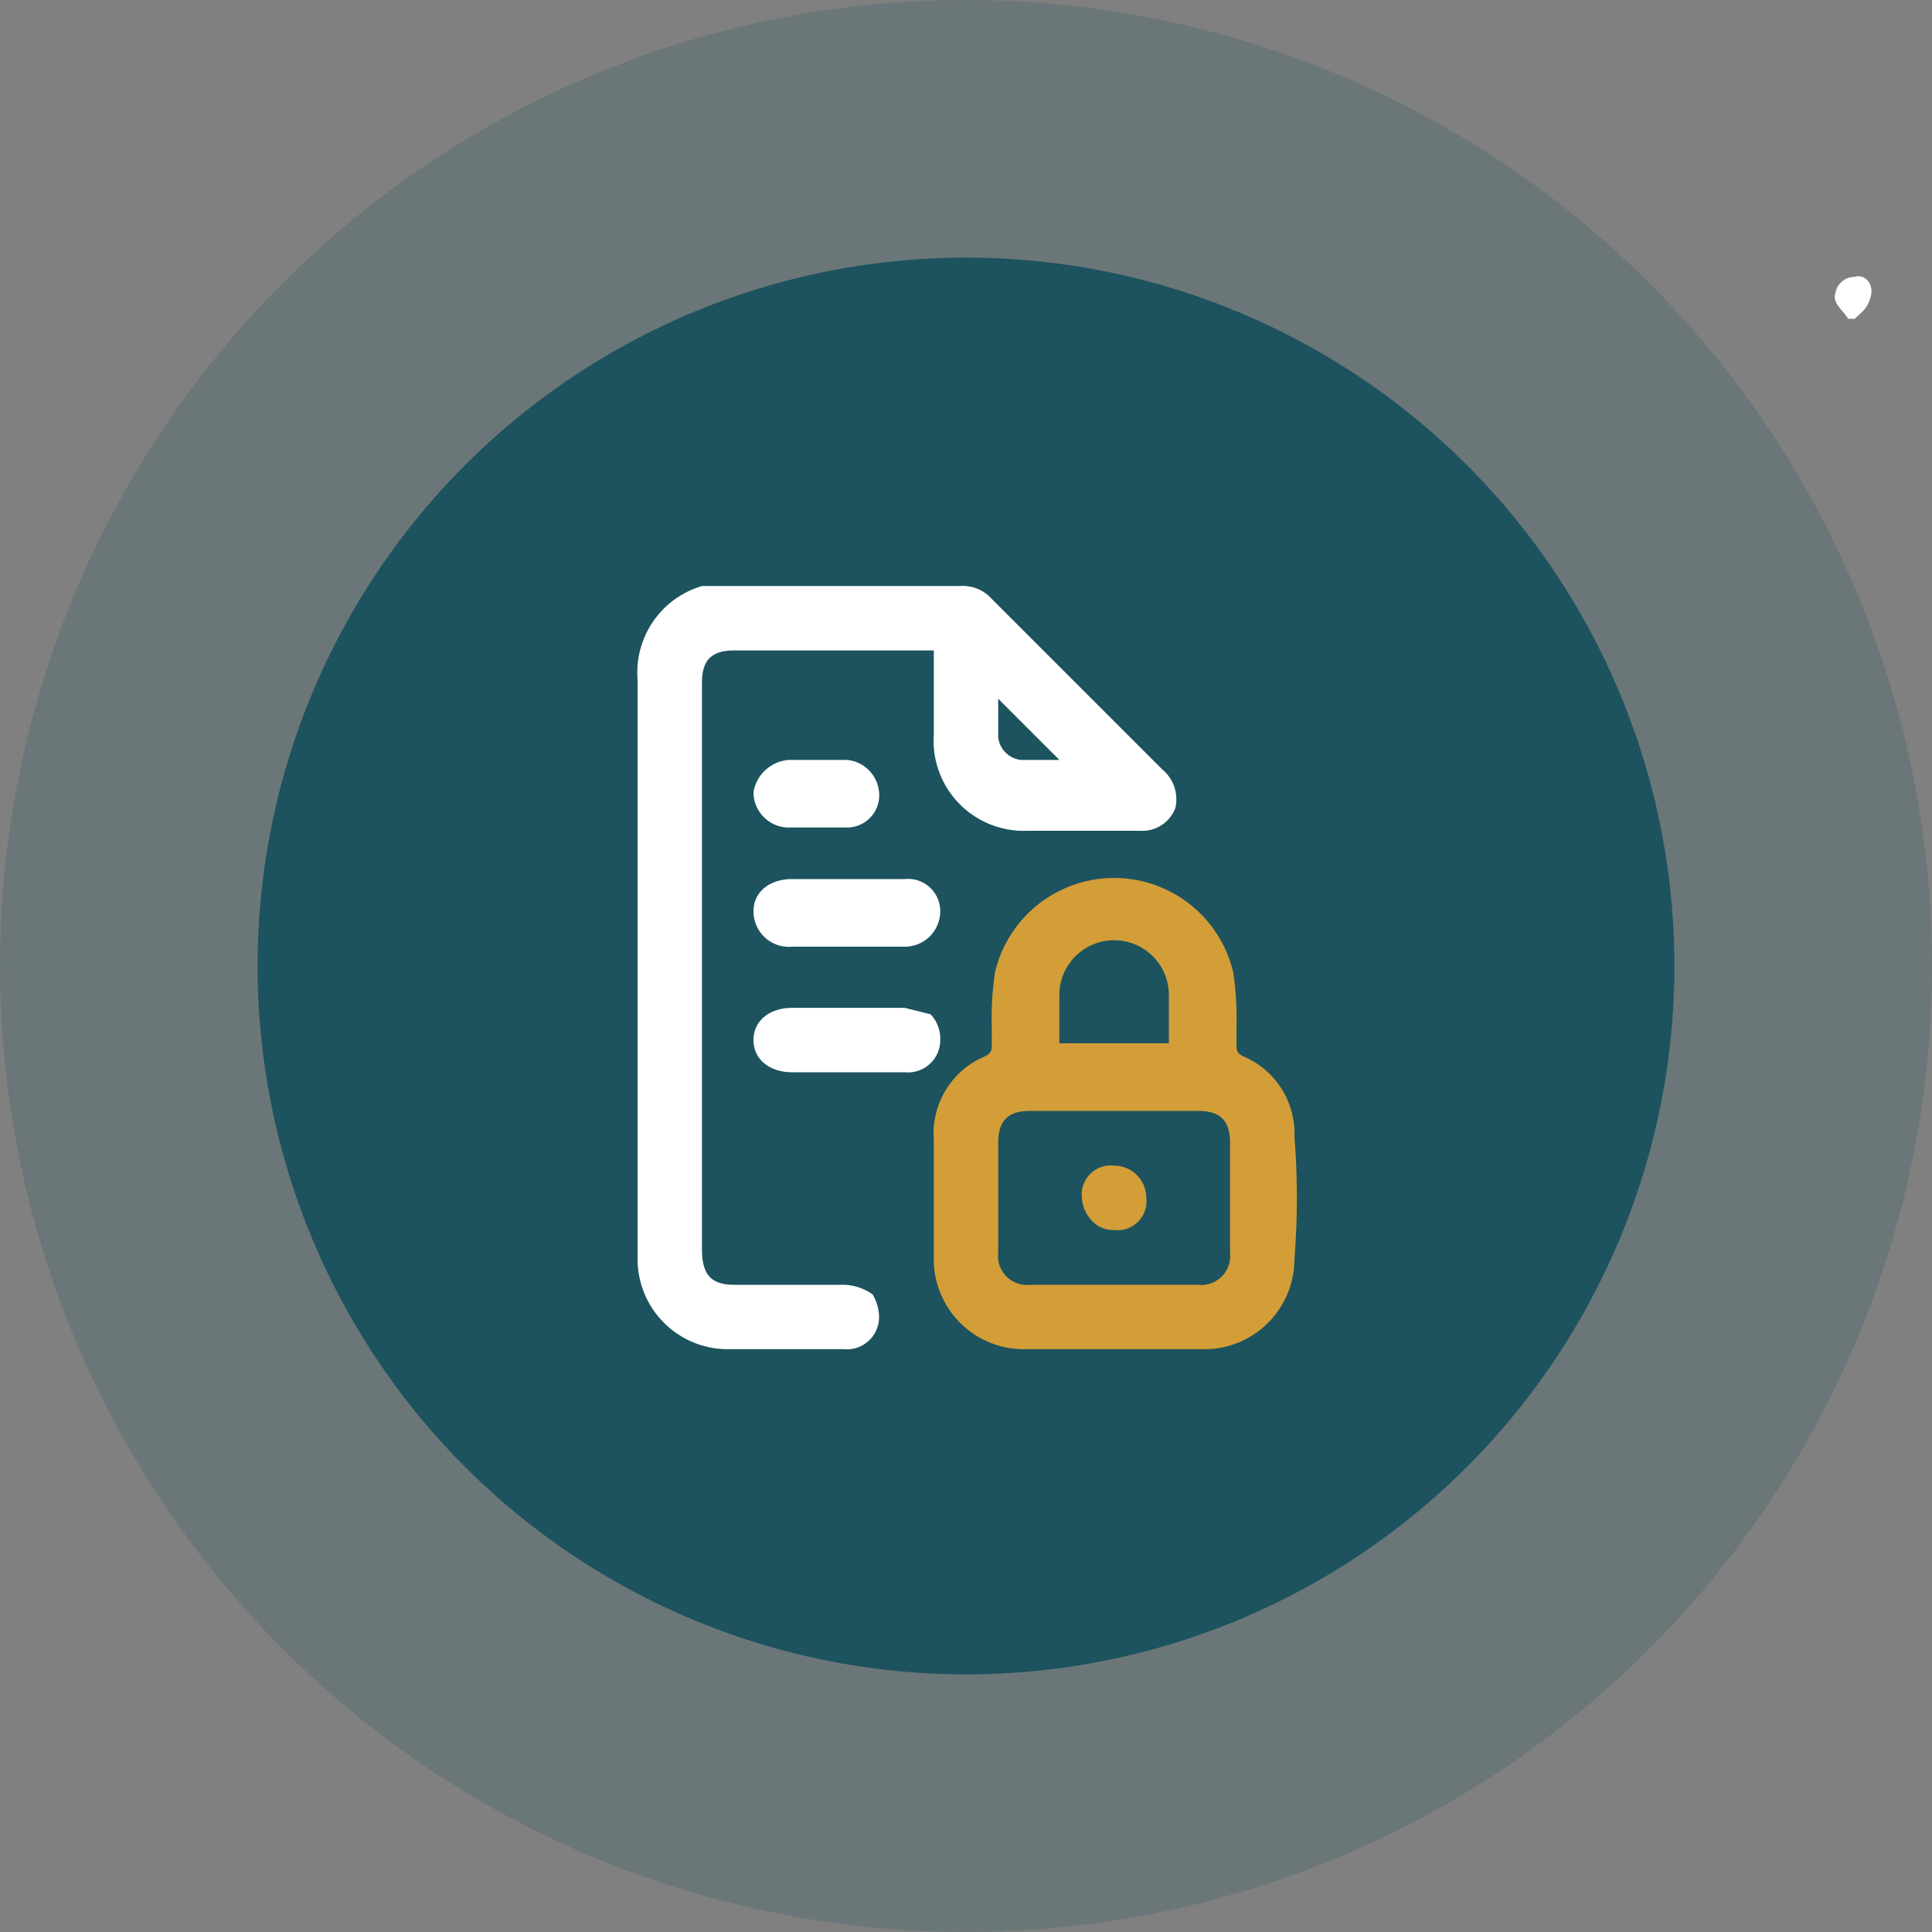 <svg xmlns="http://www.w3.org/2000/svg" viewBox="0 0 60 60"><rect x="0" y="0" width="60" height="60" fill="#808080" stroke="none"/><circle cx="30" cy="30" r="30" style="fill:#1c535e;opacity:0.2"/><circle cx="30" cy="30" r="22" style="fill:#1c535e"/><path d="M57.4,9.9c-.2-.3-.5-.5-.4-.8a.6.6,0,0,1,.6-.5c.3-.1.6.2.5.6s-.3.5-.5.7Z" style="fill:#fff"/><path d="M22.6,41.9a2.8,2.8,0,0,1-2.8-2.8v-18a2.8,2.8,0,0,1,2-2.9h8a1.2,1.2,0,0,1,1,.4l5.3,5.3a1.2,1.2,0,0,1,.4,1.2,1.1,1.1,0,0,1-1.1.7H31.9A2.8,2.8,0,0,1,29,22.8V20.2H22.8c-.7,0-1,.3-1,1V38.8c0,.8.3,1.1,1,1.1h3.4a1.6,1.6,0,0,1,.9.3,1.4,1.4,0,0,1,.2.7,1,1,0,0,1-1.1,1H22.6Zm8.4-20v1a.8.8,0,0,0,.7.7h1.2L31,21.7Z" style="fill:#fff"/><path d="M29,20H22.8a1,1,0,0,0-1.1,1.1V38.8c0,.8.3,1.2,1.1,1.2h3.4c.6,0,1,.3,1,.9a.9.9,0,0,1-1,.9H22.6a2.7,2.7,0,0,1-2.7-2.7v-18a2.7,2.7,0,0,1,1.9-2.8h8a1.3,1.3,0,0,1,1,.4l5.3,5.3a1.1,1.1,0,0,1,.3,1.1,1.1,1.1,0,0,1-1,.6H31.9a2.7,2.7,0,0,1-2.8-2.8V20.4A.8.8,0,0,0,29,20Zm1.9,1.5v1.4c.1.4.4.8.8.8h1.5Z" style="fill:#fff"/><path d="M31.9,41.9A2.8,2.8,0,0,1,29,39V35.4a2.6,2.6,0,0,1,1.6-2.6c.2-.1.2-.2.2-.4v-.5a9.7,9.7,0,0,1,.1-1.7,3.8,3.8,0,0,1,7.4,0,9.7,9.7,0,0,1,.1,1.7v.5c0,.2,0,.3.2.4a2.6,2.6,0,0,1,1.6,2.5,24.1,24.1,0,0,1,0,3.8,2.8,2.8,0,0,1-2.9,2.8H31.9Zm.1-7.4c-.7,0-1,.3-1,1v3.4a.9.9,0,0,0,1,1h5.2a.9.9,0,0,0,1-1V35.5c0-.7-.3-1-1-1H32Zm4.3-2.1V30.9a1.7,1.7,0,0,0-3.4,0v1.5Z" style="fill:#d39d38"/><path d="M34.6,41.8H31.9A2.7,2.7,0,0,1,29.1,39V35.4a2.5,2.5,0,0,1,1.6-2.5c.2-.1.2-.3.2-.5a16.2,16.2,0,0,1,.1-2.2,3.7,3.7,0,0,1,7.2,0,16.2,16.2,0,0,1,.1,2.2c0,.2,0,.4.3.5a2.5,2.5,0,0,1,1.5,2.4,24.1,24.1,0,0,1,0,3.8,2.7,2.7,0,0,1-2.8,2.7Zm0-7.4H32a1,1,0,0,0-1.1,1.1v3.4A1,1,0,0,0,32,40h5.2a1,1,0,0,0,1.1-1.1V35.5a1,1,0,0,0-1.1-1.1Zm-1.8-1.9h3.6a8.6,8.6,0,0,0,0-1.6,1.8,1.8,0,0,0-3.6,0A8.6,8.6,0,0,0,32.8,32.5Z" style="fill:#d39d38"/><path d="M24.6,29.4a1.1,1.1,0,0,1-1.2-1.1c0-.6.5-1,1.2-1h3.5a1,1,0,0,1,1.1,1,1.1,1.1,0,0,1-1.1,1.1H24.6Z" style="fill:#fff"/><path d="M26.3,29.3H24.6a1,1,0,0,1-1.1-1c0-.5.4-.9,1.1-.9h3.5a.9.9,0,0,1,1,.9,1,1,0,0,1-1.1,1Z" style="fill:#fff"/><path d="M24.6,33.3c-.7,0-1.2-.4-1.2-1s.5-1,1.2-1h3.5l.8.2a1.1,1.1,0,0,1,.3.8,1,1,0,0,1-1.1,1H24.6Z" style="fill:#fff"/><path d="M26.3,33.2H24.6c-.7,0-1.1-.4-1.1-.9s.4-.9,1.1-.9h3.5c.6,0,1,.3,1,.9s-.4.9-1.1.9Z" style="fill:#fff"/><path d="M24.8,25.7h-.3a1.1,1.1,0,0,1-1.1-1.1,1.2,1.2,0,0,1,1.1-1h1.8a1.1,1.1,0,0,1,1,1,1,1,0,0,1-1,1.1H24.8Z" style="fill:#fff"/><path d="M25.4,25.6h-.9a.9.9,0,0,1-1-1,1,1,0,0,1,1-.9h1.8a.9.9,0,0,1,.9.9.9.9,0,0,1-.9,1Z" style="fill:#fff"/><path d="M34.6,38.2a.9.9,0,0,1-.7-.3,1.1,1.1,0,0,1-.3-.7.9.9,0,0,1,1-1,1,1,0,0,1,1,1,.9.9,0,0,1-1,1Z" style="fill:#d39d38"/><path d="M34.6,36.3a.9.9,0,1,1-.9.9A.9.9,0,0,1,34.6,36.3Z" style="fill:#d39d38"/></svg>